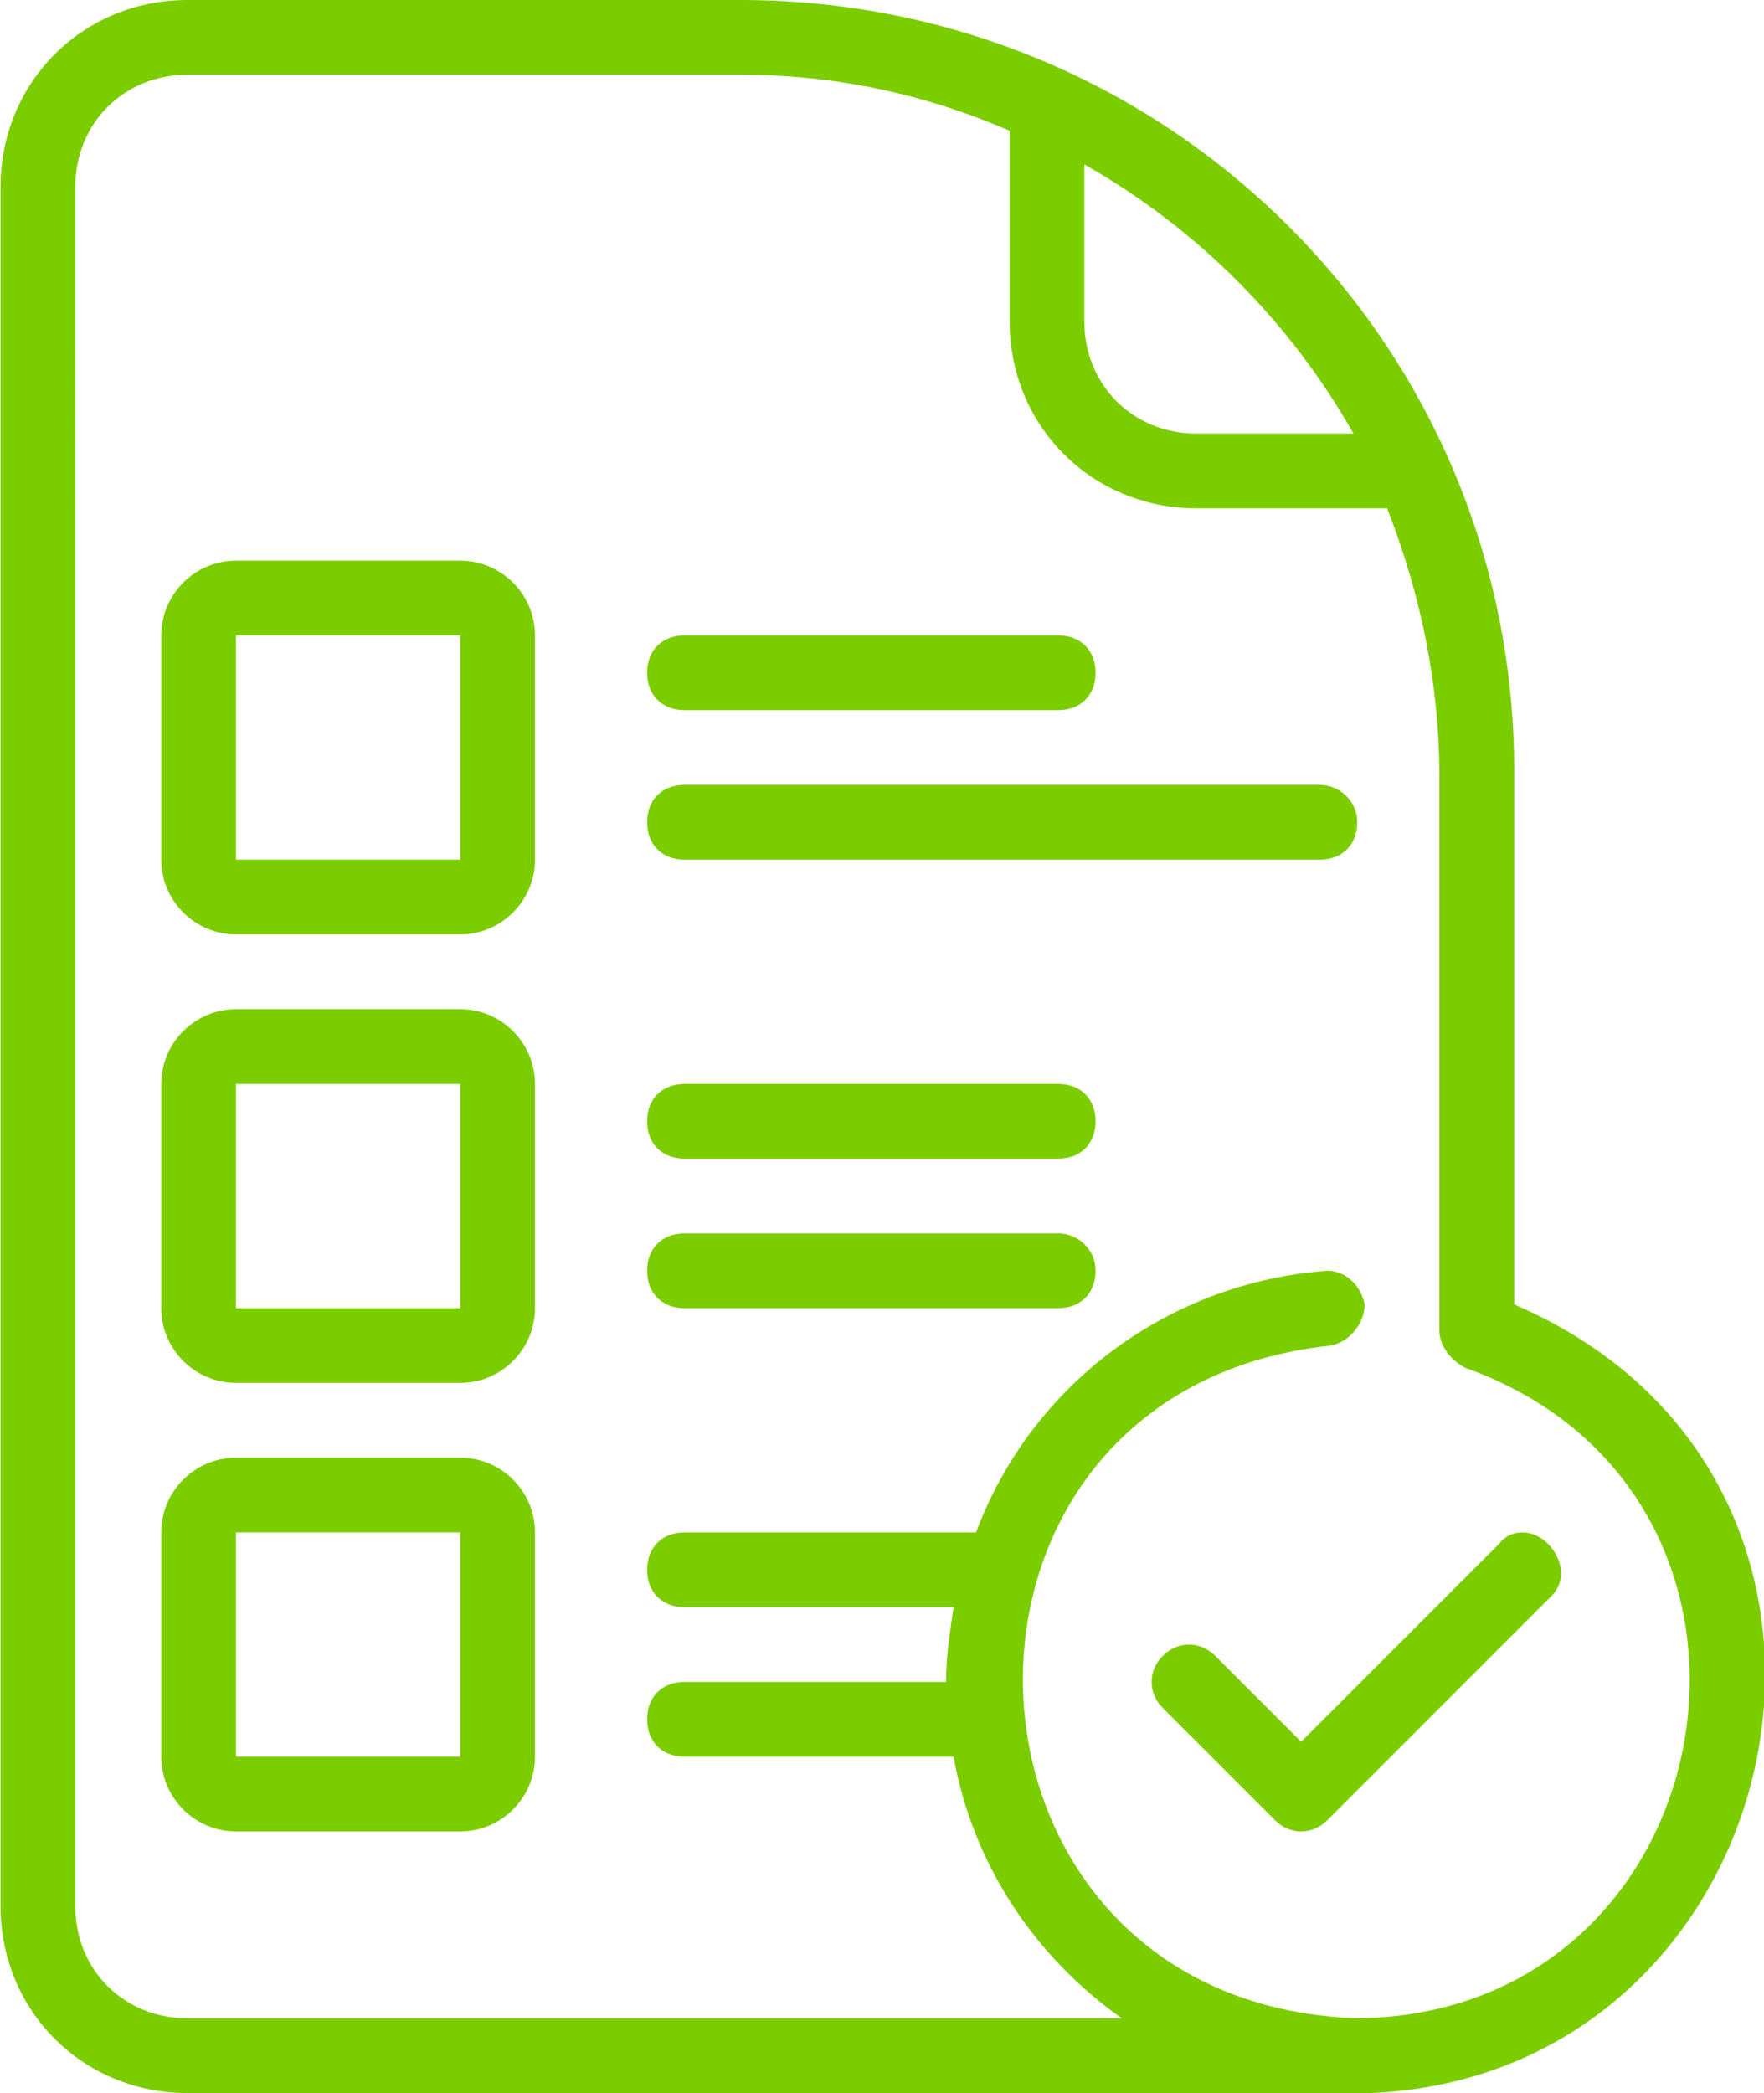<?xml version="1.0" encoding="UTF-8"?>
<!-- Generator: Adobe Illustrator 28.3.0, SVG Export Plug-In . SVG Version: 6.00 Build 0)  -->
<svg xmlns="http://www.w3.org/2000/svg" xmlns:xlink="http://www.w3.org/1999/xlink" version="1.1" id="Layer_1" x="0px" y="0px" viewBox="0 0 47.2 56" style="enable-background:new 0 0 47.2 56;" xml:space="preserve">
<style type="text/css">
	.st0{fill:#7CCD00;}
</style>
<g id="Group_94070" transform="translate(-8.385 -4)">
	<path id="Path_29124" class="st0" d="M20.7,19h-6c-1.1,0-2,0.9-2,2v6c0,1.1,0.9,2,2,2h6c1.1,0,2-0.9,2-2v-6   C22.7,19.9,21.8,19,20.7,19z M14.7,27v-6h6v6H14.7z M20.7,31h-6c-1.1,0-2,0.9-2,2v6c0,1.1,0.9,2,2,2h6c1.1,0,2-0.9,2-2v-6   C22.7,31.9,21.8,31,20.7,31z M14.7,39v-6h6v6H14.7z M20.7,43h-6c-1.1,0-2,0.9-2,2v6c0,1.1,0.9,2,2,2h6c1.1,0,2-0.9,2-2v-6   C22.7,43.9,21.8,43,20.7,43z M14.7,51v-6h6v6H14.7z M26.7,23h10c0.6,0,1-0.4,1-1s-0.4-1-1-1h-10c-0.6,0-1,0.4-1,1S26.1,23,26.7,23z    M43.7,25h-17c-0.6,0-1,0.4-1,1s0.4,1,1,1h17c0.6,0,1-0.4,1-1S44.2,25,43.7,25z M26.7,35h10c0.6,0,1-0.4,1-1s-0.4-1-1-1h-10   c-0.6,0-1,0.4-1,1S26.1,35,26.7,35z M36.7,37h-10c-0.6,0-1,0.4-1,1s0.4,1,1,1h10c0.6,0,1-0.4,1-1S37.2,37,36.7,37z"></path>
	<path id="Path_29125" class="st0" d="M48.9,38.9V24.8C49,13.3,39.7,4,28.2,4c0,0,0,0,0,0H13.4c-2.8,0-5,2.2-5,5v46c0,2.8,2.2,5,5,5   h30.6C56.2,60.5,60.3,43.8,48.9,38.9L48.9,38.9z M37.4,8.4c3,1.7,5.5,4.2,7.2,7.2h-4.2c-1.7,0-3-1.3-3-3V8.4z M44.7,58   C33.2,57.6,32.6,41.2,44,40c0.5-0.1,0.9-0.6,0.9-1.1c-0.1-0.5-0.5-0.9-1-0.9c-4.2,0.3-7.9,3-9.4,7h-7.8c-0.6,0-1,0.4-1,1s0.4,1,1,1   h7.2c-0.1,0.7-0.2,1.3-0.2,2h-7c-0.6,0-1,0.4-1,1s0.4,1,1,1h7.2c0.5,2.8,2.1,5.3,4.5,7h-25c-1.7,0-3-1.3-3-3V9c0-1.7,1.3-3,3-3   h14.8c2.5,0,4.9,0.5,7.2,1.5v5.1c0,2.8,2.2,5,5,5c0,0,5.2,0,5.1,0c0.9,2.3,1.4,4.7,1.4,7.2v14.8c0,0.4,0.3,0.8,0.7,1   C57.1,44,54.7,57.9,44.7,58z"></path>
	<path id="Path_29126" class="st0" d="M48.5,45.3l-5.3,5.3l-2.3-2.3c-0.4-0.4-1-0.4-1.4,0s-0.4,1,0,1.4l3,3c0.4,0.4,1,0.4,1.4,0l6-6   c0.4-0.4,0.3-1-0.1-1.4C49.4,44.9,48.8,44.9,48.5,45.3L48.5,45.3z"></path>
</g>
</svg>
